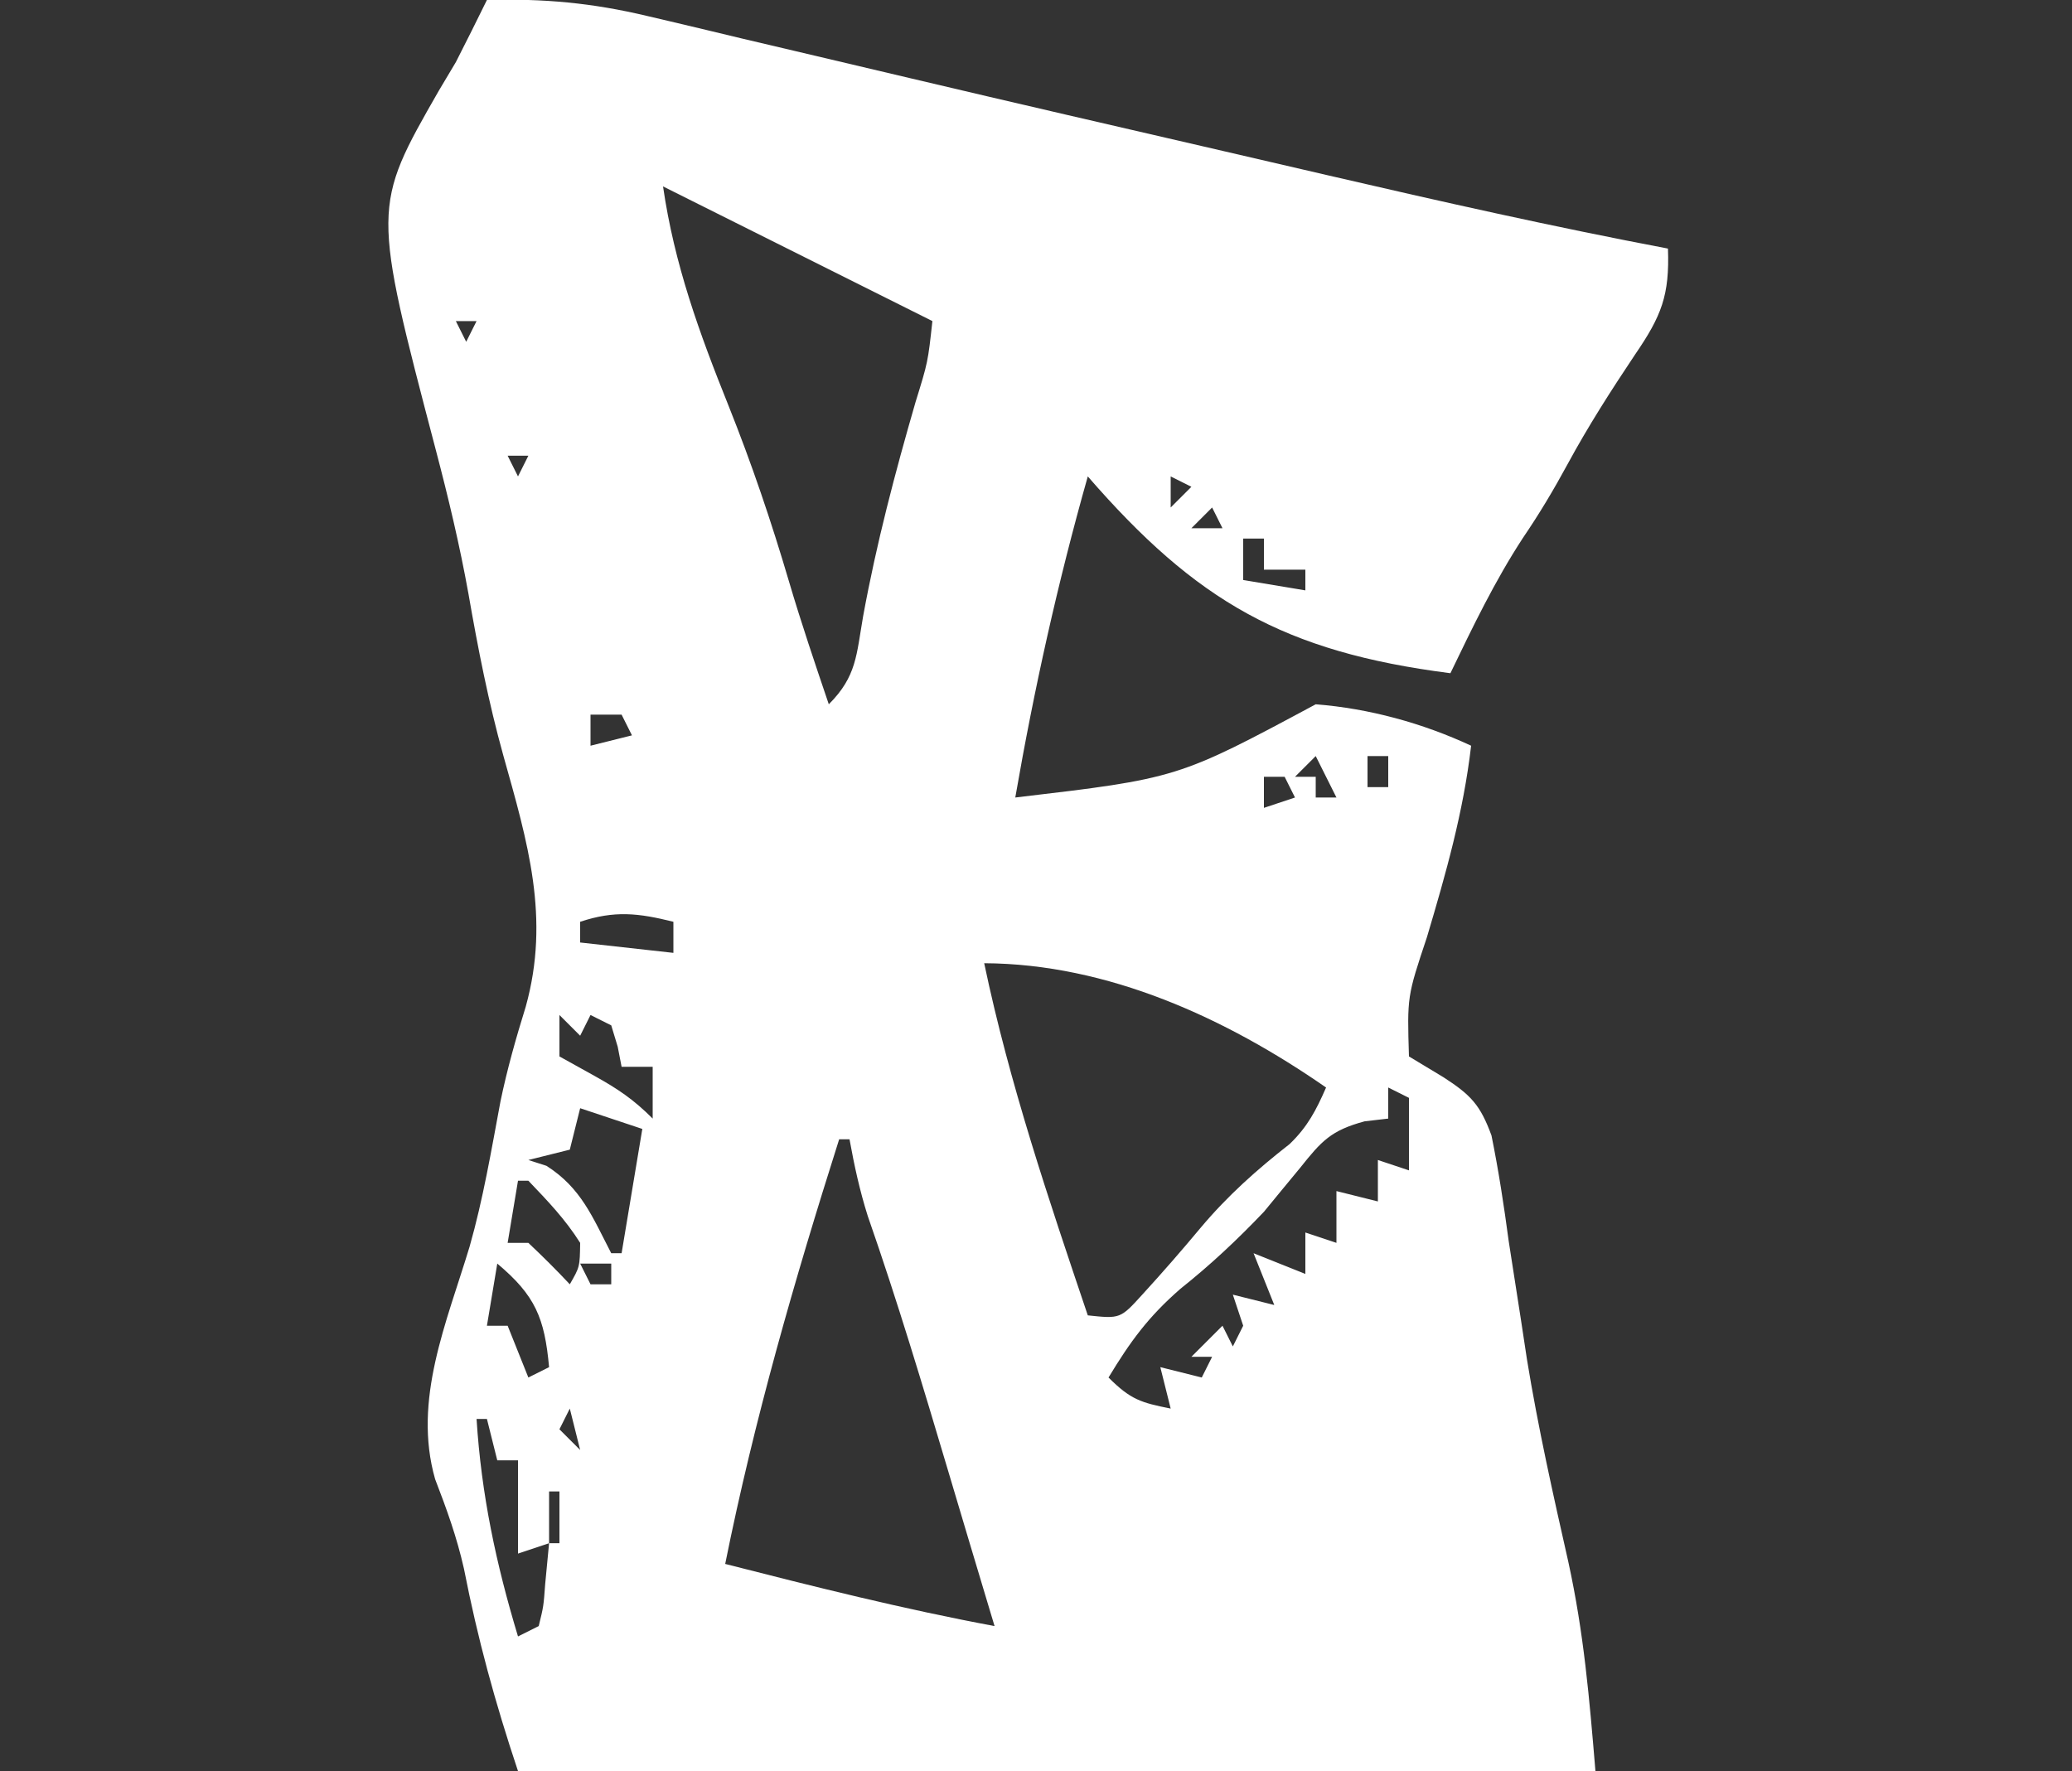 <svg xmlns="http://www.w3.org/2000/svg" width="186" height="159" viewBox="0 0 186 159" fill="none"><rect x="0" y="0" width="186" height="159" fill="#333333" stroke="none"/><g clip-path="url(#clip0_2010_1052)"><path d="M43.71 -9.58696e-06C48.793 -0.139 53.13 0.251 58.111 1.438C58.774 1.594 59.437 1.749 60.12 1.909C62.325 2.428 64.526 2.958 66.728 3.487C68.299 3.858 69.87 4.228 71.441 4.597C74.879 5.405 78.315 6.217 81.751 7.031C91.093 9.24 100.447 11.398 109.801 13.557C112.933 14.282 116.064 15.009 119.195 15.737C129.345 18.09 139.492 20.376 149.73 22.316C149.882 26.51 149.157 28.359 146.766 31.846C144.616 35.066 142.565 38.263 140.721 41.668C139.465 43.983 138.197 46.108 136.71 48.293C134.179 52.168 132.208 56.274 130.2 60.439C115.256 58.528 107.375 53.971 97.65 42.772C94.948 52.315 92.835 61.828 91.14 71.597C105.717 69.88 105.717 69.88 118.11 63.228C122.888 63.6 127.722 64.923 132.06 66.947C131.369 72.899 129.796 78.422 128.088 84.153C126.317 89.457 126.317 89.457 126.48 94.842C128.016 95.768 128.016 95.768 129.582 96.713C132.023 98.296 132.873 99.171 133.888 101.938C134.526 105.086 135.006 108.221 135.431 111.405C135.794 113.755 136.16 116.105 136.528 118.455C136.798 120.228 136.798 120.228 137.072 122.038C138.068 128.158 139.427 134.2 140.792 140.247C142.181 146.619 142.666 152.357 143.22 159C111.302 159 79.385 159 46.5 159C44.432 152.799 42.889 147.167 41.647 140.828C41.003 137.981 40.106 135.503 39.06 132.791C37.03 125.686 40.102 118.721 42.159 111.904C43.375 107.628 44.107 103.266 44.923 98.899C45.527 95.982 46.315 93.21 47.197 90.367C49.408 82.403 47.37 75.618 45.181 67.821C43.849 63.028 42.907 58.219 42.054 53.316C41.268 48.94 40.245 44.665 39.114 40.366C33.399 18.601 33.399 18.601 39.394 8.14C39.898 7.295 40.401 6.45 40.92 5.579C41.863 3.726 42.797 1.868 43.71 -9.58696e-06ZM59.52 16.737C60.539 23.758 62.773 29.881 65.399 36.422C67.474 41.616 69.245 46.834 70.825 52.201C71.92 55.911 73.158 59.565 74.4 63.228C76.906 60.722 76.874 58.808 77.481 55.325C78.675 48.796 80.342 42.465 82.188 36.092C83.296 32.517 83.296 32.517 83.7 28.825C82.734 28.341 81.767 27.858 80.772 27.361C73.688 23.82 66.604 20.278 59.52 16.737ZM46.5 22.316C47.43 24.175 47.43 24.175 47.43 24.175L46.5 22.316ZM40.92 28.825C41.227 29.438 41.534 30.052 41.85 30.684C42.157 30.07 42.464 29.457 42.78 28.825C42.166 28.825 41.552 28.825 40.92 28.825ZM50.22 37.193C51.15 39.053 51.15 39.053 51.15 39.053L50.22 37.193ZM48.36 38.123C49.29 39.982 49.29 39.982 49.29 39.982L48.36 38.123ZM45.57 40.912C45.877 41.526 46.184 42.14 46.5 42.772C46.807 42.158 47.114 41.545 47.43 40.912C46.816 40.912 46.202 40.912 45.57 40.912ZM105.09 42.772C105.09 43.692 105.09 44.613 105.09 45.561C105.704 44.948 106.318 44.334 106.95 43.702C106.336 43.395 105.722 43.088 105.09 42.772ZM108.81 45.561C108.196 46.175 107.582 46.789 106.95 47.421C107.871 47.421 108.791 47.421 109.74 47.421C109.433 46.807 109.126 46.194 108.81 45.561ZM111.6 48.351C111.6 49.578 111.6 50.806 111.6 52.07C114.362 52.53 114.362 52.53 117.18 53C117.18 52.386 117.18 51.773 117.18 51.14C115.952 51.14 114.725 51.14 113.46 51.14C113.46 50.22 113.46 49.299 113.46 48.351C112.846 48.351 112.232 48.351 111.6 48.351ZM53.01 64.158C53.01 65.078 53.01 65.999 53.01 66.947C54.238 66.641 55.465 66.334 56.73 66.017C56.423 65.404 56.116 64.79 55.8 64.158C54.879 64.158 53.959 64.158 53.01 64.158ZM122.76 67.877C122.76 68.798 122.76 69.718 122.76 70.667C123.374 70.667 123.988 70.667 124.62 70.667C124.62 69.746 124.62 68.826 124.62 67.877C124.006 67.877 123.392 67.877 122.76 67.877ZM118.11 67.877C117.496 68.491 116.882 69.105 116.25 69.737C116.864 69.737 117.478 69.737 118.11 69.737C118.11 70.35 118.11 70.964 118.11 71.597C118.724 71.597 119.338 71.597 119.97 71.597C119.356 70.369 118.742 69.142 118.11 67.877ZM113.46 69.737C113.46 70.657 113.46 71.578 113.46 72.526C114.381 72.219 115.301 71.913 116.25 71.597C115.943 70.983 115.636 70.369 115.32 69.737C114.706 69.737 114.092 69.737 113.46 69.737ZM52.08 82.754C52.08 83.368 52.08 83.982 52.08 84.614C54.842 84.921 57.604 85.228 60.45 85.544C60.45 84.623 60.45 83.703 60.45 82.754C57.308 81.969 55.173 81.724 52.08 82.754ZM88.35 86.474C90.617 97.284 94.124 107.637 97.65 118.088C100.573 118.397 100.573 118.397 102.591 116.17C104.373 114.222 106.076 112.267 107.764 110.242C110.182 107.361 112.81 105.019 115.77 102.706C117.377 101.162 118.153 99.661 119.04 97.632C110.049 91.394 99.444 86.526 88.35 86.474ZM59.52 90.193C60.45 92.053 60.45 92.053 60.45 92.053L59.52 90.193ZM50.22 91.123C50.22 92.35 50.22 93.578 50.22 94.842C51.774 95.705 51.774 95.705 53.359 96.585C55.464 97.755 56.866 98.697 58.59 100.421C58.59 98.887 58.59 97.353 58.59 95.772C57.669 95.772 56.749 95.772 55.8 95.772C55.685 95.177 55.57 94.583 55.451 93.97C55.26 93.338 55.068 92.705 54.87 92.053C54.256 91.746 53.642 91.439 53.01 91.123C52.703 91.737 52.396 92.35 52.08 92.982C51.466 92.369 50.852 91.755 50.22 91.123ZM58.59 93.912C59.52 95.772 59.52 95.772 59.52 95.772L58.59 93.912ZM124.62 97.632C124.62 98.552 124.62 99.473 124.62 100.421C123.92 100.503 123.22 100.584 122.498 100.668C119.482 101.483 118.638 102.425 116.715 104.838C116.16 105.51 115.605 106.183 115.033 106.875C114.514 107.507 113.995 108.139 113.46 108.789C111.056 111.31 108.69 113.534 105.962 115.705C103.075 118.223 101.473 120.421 99.51 123.667C101.499 125.655 102.423 125.923 105.09 126.456C104.783 125.229 104.476 124.001 104.16 122.737C105.388 123.044 106.615 123.351 107.88 123.667C108.187 123.053 108.494 122.439 108.81 121.807C108.196 121.807 107.582 121.807 106.95 121.807C107.871 120.886 108.791 119.966 109.74 119.018C110.047 119.631 110.354 120.245 110.67 120.877C110.977 120.263 111.284 119.65 111.6 119.018C111.293 118.097 110.986 117.176 110.67 116.228C111.898 116.535 113.125 116.842 114.39 117.158C113.776 115.624 113.162 114.089 112.53 112.509C114.832 113.429 114.832 113.429 117.18 114.368C117.18 113.141 117.18 111.914 117.18 110.649C118.101 110.956 119.021 111.263 119.97 111.579C119.97 110.658 119.97 109.738 119.97 108.789C119.97 108.176 119.97 107.562 119.97 106.93C121.198 107.237 122.425 107.543 123.69 107.86C123.69 106.632 123.69 105.405 123.69 104.14C124.611 104.447 125.531 104.754 126.48 105.07C126.48 102.922 126.48 100.774 126.48 98.561C125.866 98.254 125.252 97.948 124.62 97.632ZM52.08 99.491C51.773 100.719 51.466 101.946 51.15 103.211C49.922 103.517 48.695 103.824 47.43 104.14C48.236 104.399 48.236 104.399 49.057 104.663C52.177 106.656 53.177 109.243 54.87 112.509C55.177 112.509 55.484 112.509 55.8 112.509C56.414 108.827 57.028 105.145 57.66 101.351C55.819 100.737 53.977 100.123 52.08 99.491ZM75.33 102.281C71.33 114.888 67.708 127.432 65.1 140.403C73.128 142.455 81.131 144.463 89.28 145.982C89.11 145.418 88.941 144.853 88.766 144.271C87.548 140.216 86.333 136.16 85.128 132.1C82.84 124.413 80.543 116.746 77.898 109.171C77.177 106.89 76.685 104.634 76.26 102.281C75.953 102.281 75.646 102.281 75.33 102.281ZM46.5 106C46.193 107.841 45.886 109.682 45.57 111.579C46.184 111.579 46.798 111.579 47.43 111.579C48.707 112.781 49.951 114.019 51.15 115.298C52.049 113.738 52.049 113.738 52.08 111.579C50.73 109.442 49.193 107.847 47.43 106C47.123 106 46.816 106 46.5 106ZM44.64 113.439C44.333 115.28 44.026 117.121 43.71 119.018C44.324 119.018 44.938 119.018 45.57 119.018C46.184 120.552 46.798 122.086 47.43 123.667C48.044 123.36 48.658 123.053 49.29 122.737C48.888 118.319 48.055 116.302 44.64 113.439ZM52.08 113.439C52.387 114.052 52.694 114.666 53.01 115.298C53.624 115.298 54.238 115.298 54.87 115.298C54.87 114.685 54.87 114.071 54.87 113.439C53.949 113.439 53.029 113.439 52.08 113.439ZM53.01 117.158C53.94 119.947 53.94 119.947 53.94 119.947L53.01 117.158ZM52.08 120.877C53.01 123.667 53.01 123.667 53.01 123.667L52.08 120.877ZM51.15 126.456C50.843 127.07 50.536 127.683 50.22 128.316C50.834 128.929 51.448 129.543 52.08 130.175C51.773 128.948 51.466 127.721 51.15 126.456ZM42.78 127.386C43.208 134.18 44.532 140.401 46.5 146.912C47.114 146.605 47.728 146.299 48.36 145.982C48.793 144.22 48.793 144.22 48.941 142.205C49.056 140.997 49.171 139.789 49.29 138.544C48.369 138.851 47.449 139.158 46.5 139.474C46.5 136.712 46.5 133.951 46.5 131.105C45.886 131.105 45.272 131.105 44.64 131.105C44.333 129.878 44.026 128.651 43.71 127.386C43.403 127.386 43.096 127.386 42.78 127.386ZM50.22 130.175C51.15 133.895 51.15 133.895 51.15 133.895L50.22 130.175ZM49.29 133.895C49.29 135.429 49.29 136.963 49.29 138.544C49.597 138.544 49.904 138.544 50.22 138.544C50.22 137.01 50.22 135.475 50.22 133.895C49.913 133.895 49.606 133.895 49.29 133.895Z" fill="white"></path></g><defs><clipPath id="clip0_2010_1052"><rect width="186" height="159" fill="white"></rect></clipPath></defs></svg>